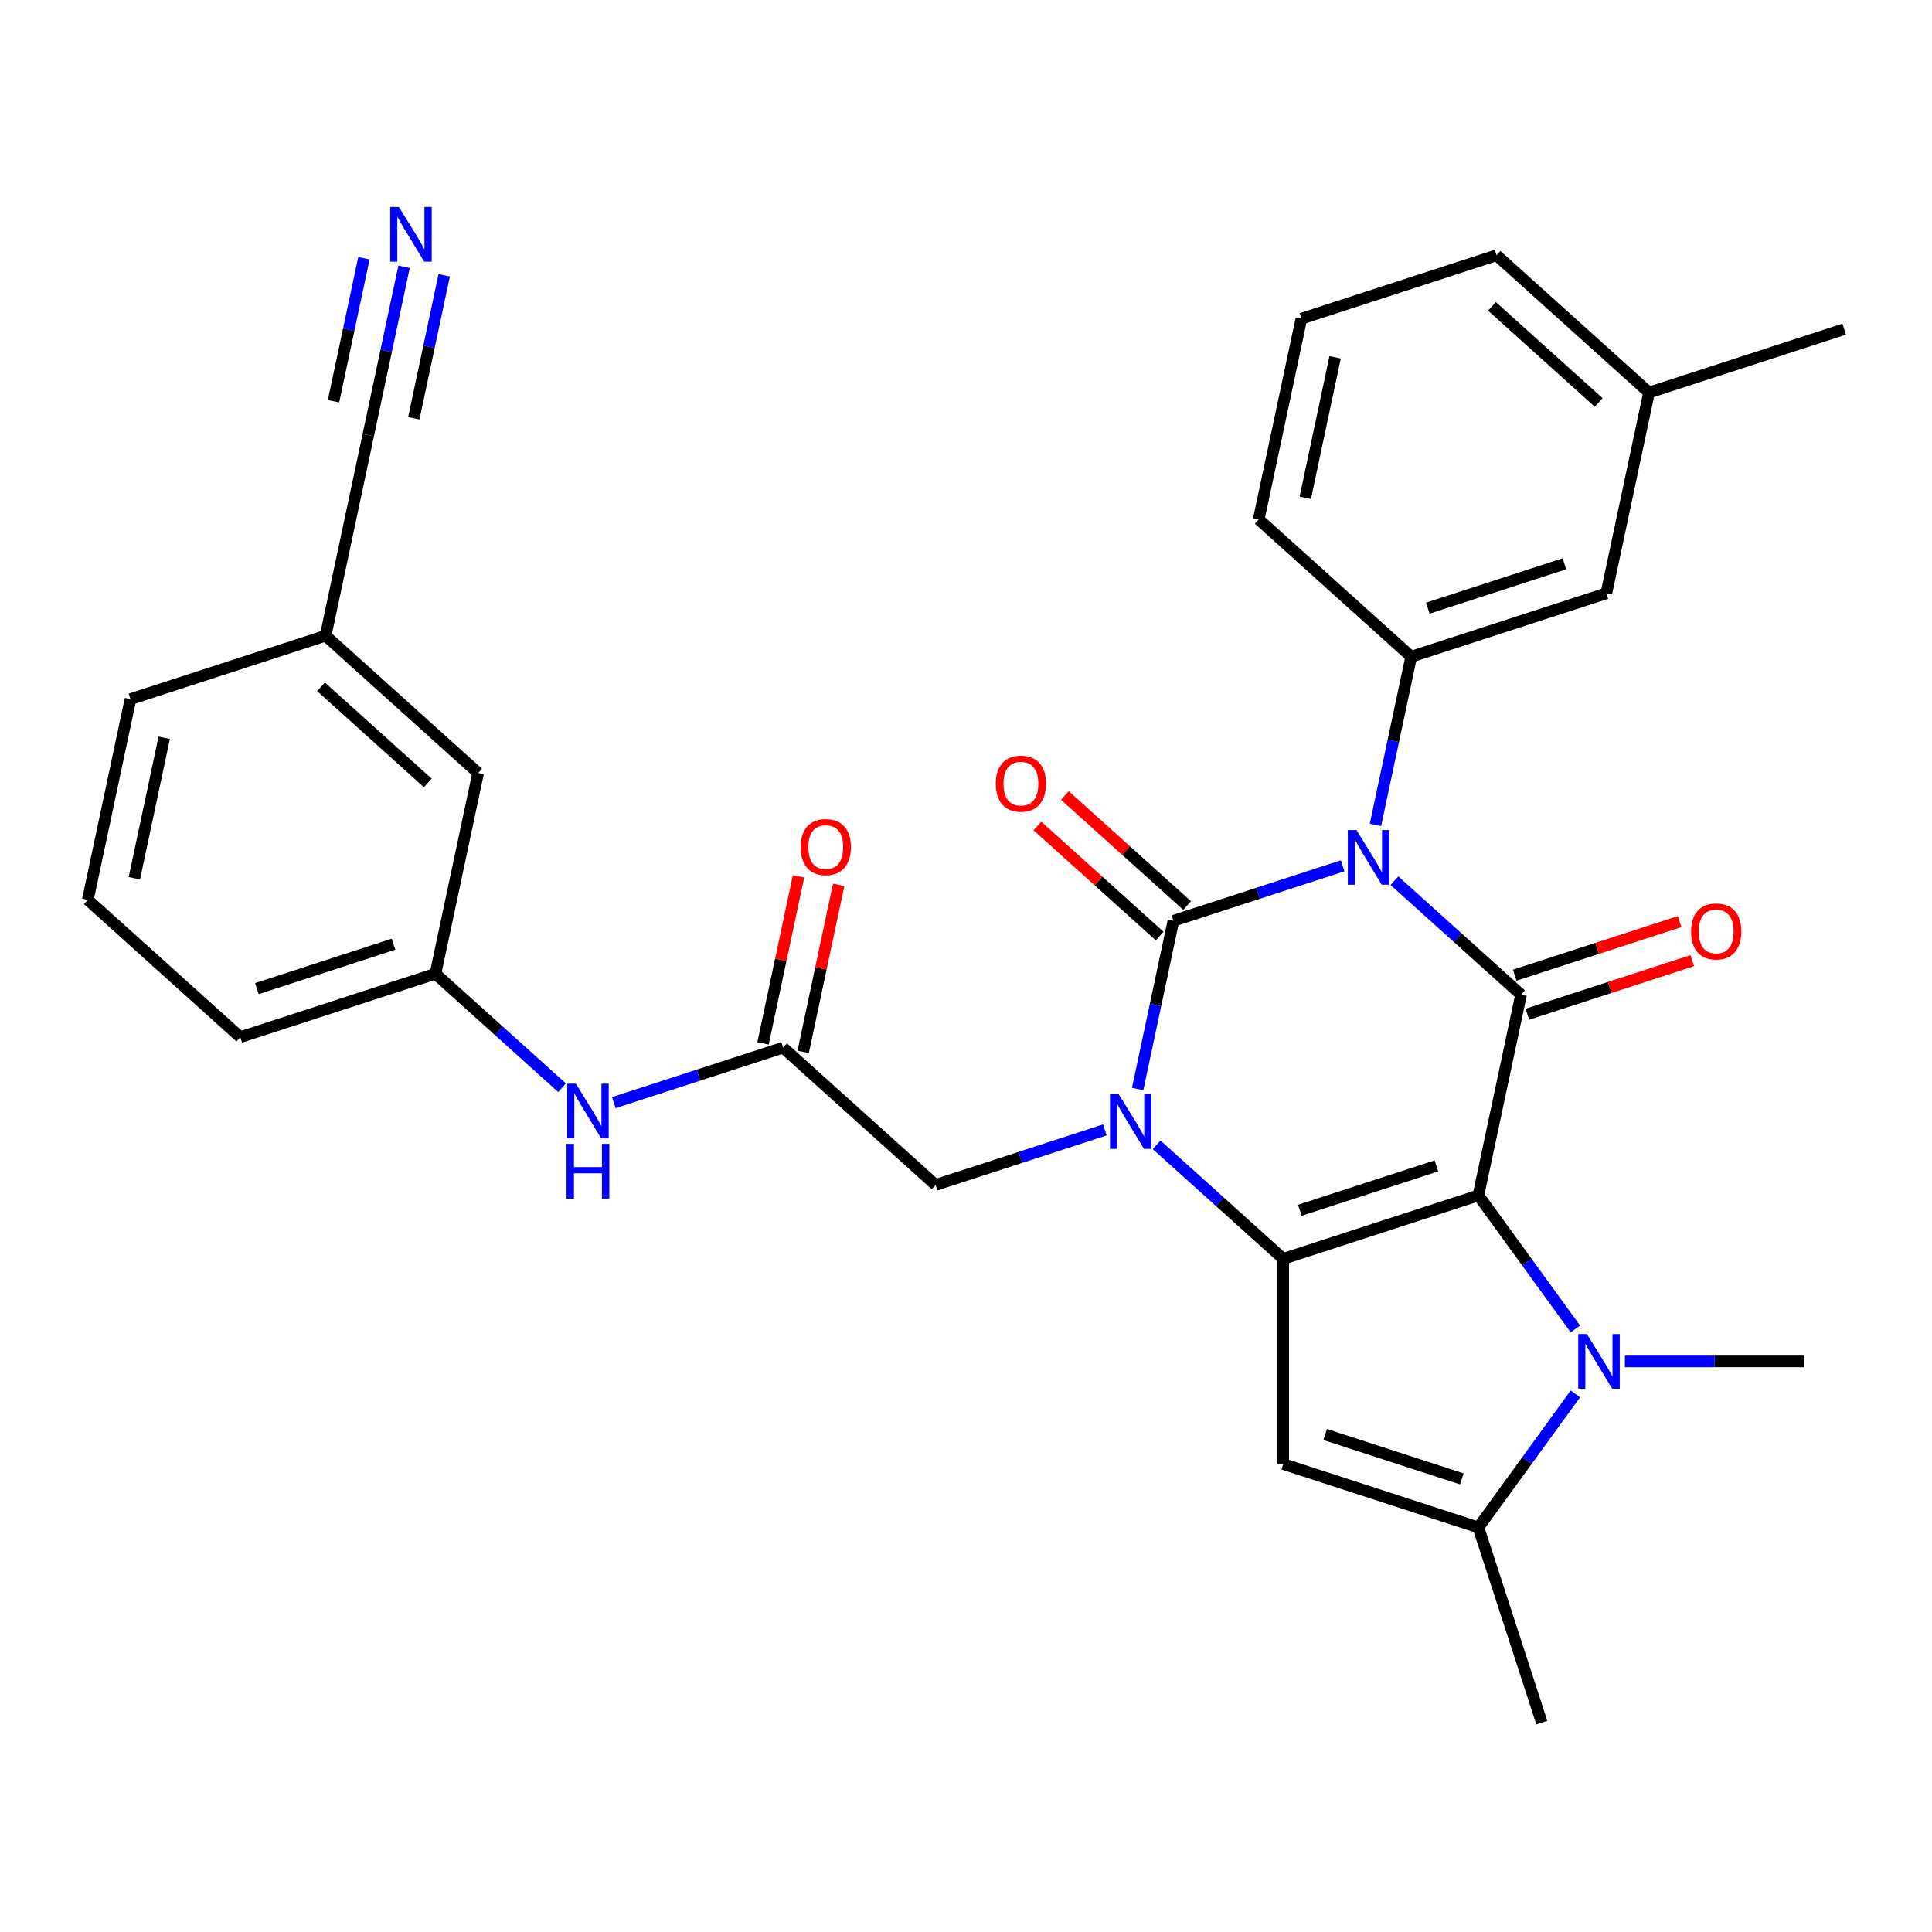 <?xml version='1.0' encoding='iso-8859-1'?>
<svg version='1.1' baseProfile='full'
              xmlns='http://www.w3.org/2000/svg'
                      xmlns:rdkit='http://www.rdkit.org/xml'
                      xmlns:xlink='http://www.w3.org/1999/xlink'
                  xml:space='preserve'
width='1000px' height='1000px' viewBox='0 0 1000 1000'>
<!-- END OF HEADER -->
<rect style='opacity:1.0;fill:#FFFFFF;stroke:none' width='1000' height='1000' x='0' y='0'> </rect>
<path class='bond-2' d='M 765.208,618.742 L 664.197,651.562' style='fill:none;fill-rule:evenodd;stroke:#000000;stroke-width:6px;stroke-linecap:butt;stroke-linejoin:miter;stroke-opacity:1' />
<path class='bond-2' d='M 743.492,603.463 L 672.785,626.437' style='fill:none;fill-rule:evenodd;stroke:#000000;stroke-width:6px;stroke-linecap:butt;stroke-linejoin:miter;stroke-opacity:1' />
<path class='bond-4' d='M 765.208,618.742 L 787.29,514.855' style='fill:none;fill-rule:evenodd;stroke:#000000;stroke-width:6px;stroke-linecap:butt;stroke-linejoin:miter;stroke-opacity:1' />
<path class='bond-5' d='M 765.208,618.742 L 790.313,653.297' style='fill:none;fill-rule:evenodd;stroke:#000000;stroke-width:6px;stroke-linecap:butt;stroke-linejoin:miter;stroke-opacity:1' />
<path class='bond-5' d='M 790.313,653.297 L 815.418,687.851' style='fill:none;fill-rule:evenodd;stroke:#0000FF;stroke-width:6px;stroke-linecap:butt;stroke-linejoin:miter;stroke-opacity:1' />
<path class='bond-0' d='M 721.757,455.849 L 754.523,485.352' style='fill:none;fill-rule:evenodd;stroke:#0000FF;stroke-width:6px;stroke-linecap:butt;stroke-linejoin:miter;stroke-opacity:1' />
<path class='bond-0' d='M 754.523,485.352 L 787.29,514.855' style='fill:none;fill-rule:evenodd;stroke:#000000;stroke-width:6px;stroke-linecap:butt;stroke-linejoin:miter;stroke-opacity:1' />
<path class='bond-1' d='M 694.966,448.14 L 651.159,462.374' style='fill:none;fill-rule:evenodd;stroke:#0000FF;stroke-width:6px;stroke-linecap:butt;stroke-linejoin:miter;stroke-opacity:1' />
<path class='bond-1' d='M 651.159,462.374 L 607.351,476.608' style='fill:none;fill-rule:evenodd;stroke:#000000;stroke-width:6px;stroke-linecap:butt;stroke-linejoin:miter;stroke-opacity:1' />
<path class='bond-8' d='M 711.936,426.972 L 721.189,383.436' style='fill:none;fill-rule:evenodd;stroke:#0000FF;stroke-width:6px;stroke-linecap:butt;stroke-linejoin:miter;stroke-opacity:1' />
<path class='bond-8' d='M 721.189,383.436 L 730.443,339.9' style='fill:none;fill-rule:evenodd;stroke:#000000;stroke-width:6px;stroke-linecap:butt;stroke-linejoin:miter;stroke-opacity:1' />
<path class='bond-12' d='M 614.458,468.715 L 582.822,440.229' style='fill:none;fill-rule:evenodd;stroke:#000000;stroke-width:6px;stroke-linecap:butt;stroke-linejoin:miter;stroke-opacity:1' />
<path class='bond-12' d='M 582.822,440.229 L 551.185,411.744' style='fill:none;fill-rule:evenodd;stroke:#FF0000;stroke-width:6px;stroke-linecap:butt;stroke-linejoin:miter;stroke-opacity:1' />
<path class='bond-12' d='M 600.245,484.501 L 568.608,456.015' style='fill:none;fill-rule:evenodd;stroke:#000000;stroke-width:6px;stroke-linecap:butt;stroke-linejoin:miter;stroke-opacity:1' />
<path class='bond-12' d='M 568.608,456.015 L 536.972,427.529' style='fill:none;fill-rule:evenodd;stroke:#FF0000;stroke-width:6px;stroke-linecap:butt;stroke-linejoin:miter;stroke-opacity:1' />
<path class='bond-32' d='M 607.351,476.608 L 598.097,520.144' style='fill:none;fill-rule:evenodd;stroke:#000000;stroke-width:6px;stroke-linecap:butt;stroke-linejoin:miter;stroke-opacity:1' />
<path class='bond-32' d='M 598.097,520.144 L 588.843,563.68' style='fill:none;fill-rule:evenodd;stroke:#0000FF;stroke-width:6px;stroke-linecap:butt;stroke-linejoin:miter;stroke-opacity:1' />
<path class='bond-3' d='M 664.197,651.562 L 631.431,622.059' style='fill:none;fill-rule:evenodd;stroke:#000000;stroke-width:6px;stroke-linecap:butt;stroke-linejoin:miter;stroke-opacity:1' />
<path class='bond-3' d='M 631.431,622.059 L 598.665,592.556' style='fill:none;fill-rule:evenodd;stroke:#0000FF;stroke-width:6px;stroke-linecap:butt;stroke-linejoin:miter;stroke-opacity:1' />
<path class='bond-6' d='M 664.197,651.562 L 664.197,757.771' style='fill:none;fill-rule:evenodd;stroke:#000000;stroke-width:6px;stroke-linecap:butt;stroke-linejoin:miter;stroke-opacity:1' />
<path class='bond-9' d='M 571.874,584.848 L 528.067,599.081' style='fill:none;fill-rule:evenodd;stroke:#0000FF;stroke-width:6px;stroke-linecap:butt;stroke-linejoin:miter;stroke-opacity:1' />
<path class='bond-9' d='M 528.067,599.081 L 484.259,613.315' style='fill:none;fill-rule:evenodd;stroke:#000000;stroke-width:6px;stroke-linecap:butt;stroke-linejoin:miter;stroke-opacity:1' />
<path class='bond-13' d='M 790.572,524.956 L 833.249,511.089' style='fill:none;fill-rule:evenodd;stroke:#000000;stroke-width:6px;stroke-linecap:butt;stroke-linejoin:miter;stroke-opacity:1' />
<path class='bond-13' d='M 833.249,511.089 L 875.926,497.222' style='fill:none;fill-rule:evenodd;stroke:#FF0000;stroke-width:6px;stroke-linecap:butt;stroke-linejoin:miter;stroke-opacity:1' />
<path class='bond-13' d='M 784.007,504.754 L 826.685,490.887' style='fill:none;fill-rule:evenodd;stroke:#000000;stroke-width:6px;stroke-linecap:butt;stroke-linejoin:miter;stroke-opacity:1' />
<path class='bond-13' d='M 826.685,490.887 L 869.362,477.02' style='fill:none;fill-rule:evenodd;stroke:#FF0000;stroke-width:6px;stroke-linecap:butt;stroke-linejoin:miter;stroke-opacity:1' />
<path class='bond-7' d='M 815.418,721.482 L 790.313,756.036' style='fill:none;fill-rule:evenodd;stroke:#0000FF;stroke-width:6px;stroke-linecap:butt;stroke-linejoin:miter;stroke-opacity:1' />
<path class='bond-7' d='M 790.313,756.036 L 765.208,790.591' style='fill:none;fill-rule:evenodd;stroke:#000000;stroke-width:6px;stroke-linecap:butt;stroke-linejoin:miter;stroke-opacity:1' />
<path class='bond-20' d='M 841.03,704.667 L 887.437,704.667' style='fill:none;fill-rule:evenodd;stroke:#0000FF;stroke-width:6px;stroke-linecap:butt;stroke-linejoin:miter;stroke-opacity:1' />
<path class='bond-20' d='M 887.437,704.667 L 933.844,704.667' style='fill:none;fill-rule:evenodd;stroke:#000000;stroke-width:6px;stroke-linecap:butt;stroke-linejoin:miter;stroke-opacity:1' />
<path class='bond-31' d='M 664.197,757.771 L 765.208,790.591' style='fill:none;fill-rule:evenodd;stroke:#000000;stroke-width:6px;stroke-linecap:butt;stroke-linejoin:miter;stroke-opacity:1' />
<path class='bond-31' d='M 685.913,742.492 L 756.62,765.466' style='fill:none;fill-rule:evenodd;stroke:#000000;stroke-width:6px;stroke-linecap:butt;stroke-linejoin:miter;stroke-opacity:1' />
<path class='bond-24' d='M 765.208,790.591 L 798.028,891.601' style='fill:none;fill-rule:evenodd;stroke:#000000;stroke-width:6px;stroke-linecap:butt;stroke-linejoin:miter;stroke-opacity:1' />
<path class='bond-16' d='M 730.443,339.9 L 831.453,307.08' style='fill:none;fill-rule:evenodd;stroke:#000000;stroke-width:6px;stroke-linecap:butt;stroke-linejoin:miter;stroke-opacity:1' />
<path class='bond-16' d='M 739.031,314.775 L 809.738,291.801' style='fill:none;fill-rule:evenodd;stroke:#000000;stroke-width:6px;stroke-linecap:butt;stroke-linejoin:miter;stroke-opacity:1' />
<path class='bond-23' d='M 730.443,339.9 L 651.515,268.833' style='fill:none;fill-rule:evenodd;stroke:#000000;stroke-width:6px;stroke-linecap:butt;stroke-linejoin:miter;stroke-opacity:1' />
<path class='bond-10' d='M 484.259,613.315 L 405.331,542.248' style='fill:none;fill-rule:evenodd;stroke:#000000;stroke-width:6px;stroke-linecap:butt;stroke-linejoin:miter;stroke-opacity:1' />
<path class='bond-15' d='M 405.331,542.248 L 361.524,556.482' style='fill:none;fill-rule:evenodd;stroke:#000000;stroke-width:6px;stroke-linecap:butt;stroke-linejoin:miter;stroke-opacity:1' />
<path class='bond-15' d='M 361.524,556.482 L 317.716,570.716' style='fill:none;fill-rule:evenodd;stroke:#0000FF;stroke-width:6px;stroke-linecap:butt;stroke-linejoin:miter;stroke-opacity:1' />
<path class='bond-17' d='M 415.72,544.456 L 424.91,501.22' style='fill:none;fill-rule:evenodd;stroke:#000000;stroke-width:6px;stroke-linecap:butt;stroke-linejoin:miter;stroke-opacity:1' />
<path class='bond-17' d='M 424.91,501.22 L 434.1,457.984' style='fill:none;fill-rule:evenodd;stroke:#FF0000;stroke-width:6px;stroke-linecap:butt;stroke-linejoin:miter;stroke-opacity:1' />
<path class='bond-17' d='M 394.942,540.04 L 404.132,496.804' style='fill:none;fill-rule:evenodd;stroke:#000000;stroke-width:6px;stroke-linecap:butt;stroke-linejoin:miter;stroke-opacity:1' />
<path class='bond-17' d='M 404.132,496.804 L 413.323,453.568' style='fill:none;fill-rule:evenodd;stroke:#FF0000;stroke-width:6px;stroke-linecap:butt;stroke-linejoin:miter;stroke-opacity:1' />
<path class='bond-11' d='M 209.136,138.087 L 199.882,181.623' style='fill:none;fill-rule:evenodd;stroke:#0000FF;stroke-width:6px;stroke-linecap:butt;stroke-linejoin:miter;stroke-opacity:1' />
<path class='bond-11' d='M 199.882,181.623 L 190.629,225.159' style='fill:none;fill-rule:evenodd;stroke:#000000;stroke-width:6px;stroke-linecap:butt;stroke-linejoin:miter;stroke-opacity:1' />
<path class='bond-11' d='M 188.359,133.671 L 180.493,170.676' style='fill:none;fill-rule:evenodd;stroke:#0000FF;stroke-width:6px;stroke-linecap:butt;stroke-linejoin:miter;stroke-opacity:1' />
<path class='bond-11' d='M 180.493,170.676 L 172.627,207.682' style='fill:none;fill-rule:evenodd;stroke:#000000;stroke-width:6px;stroke-linecap:butt;stroke-linejoin:miter;stroke-opacity:1' />
<path class='bond-11' d='M 229.914,142.503 L 222.048,179.509' style='fill:none;fill-rule:evenodd;stroke:#0000FF;stroke-width:6px;stroke-linecap:butt;stroke-linejoin:miter;stroke-opacity:1' />
<path class='bond-11' d='M 222.048,179.509 L 214.182,216.515' style='fill:none;fill-rule:evenodd;stroke:#000000;stroke-width:6px;stroke-linecap:butt;stroke-linejoin:miter;stroke-opacity:1' />
<path class='bond-14' d='M 190.629,225.159 L 168.547,329.046' style='fill:none;fill-rule:evenodd;stroke:#000000;stroke-width:6px;stroke-linecap:butt;stroke-linejoin:miter;stroke-opacity:1' />
<path class='bond-18' d='M 290.926,563.007 L 258.159,533.504' style='fill:none;fill-rule:evenodd;stroke:#0000FF;stroke-width:6px;stroke-linecap:butt;stroke-linejoin:miter;stroke-opacity:1' />
<path class='bond-18' d='M 258.159,533.504 L 225.393,504.001' style='fill:none;fill-rule:evenodd;stroke:#000000;stroke-width:6px;stroke-linecap:butt;stroke-linejoin:miter;stroke-opacity:1' />
<path class='bond-22' d='M 831.453,307.08 L 853.535,203.193' style='fill:none;fill-rule:evenodd;stroke:#000000;stroke-width:6px;stroke-linecap:butt;stroke-linejoin:miter;stroke-opacity:1' />
<path class='bond-21' d='M 225.393,504.001 L 247.475,400.114' style='fill:none;fill-rule:evenodd;stroke:#000000;stroke-width:6px;stroke-linecap:butt;stroke-linejoin:miter;stroke-opacity:1' />
<path class='bond-27' d='M 225.393,504.001 L 124.383,536.821' style='fill:none;fill-rule:evenodd;stroke:#000000;stroke-width:6px;stroke-linecap:butt;stroke-linejoin:miter;stroke-opacity:1' />
<path class='bond-27' d='M 203.677,488.722 L 132.97,511.696' style='fill:none;fill-rule:evenodd;stroke:#000000;stroke-width:6px;stroke-linecap:butt;stroke-linejoin:miter;stroke-opacity:1' />
<path class='bond-19' d='M 168.547,329.046 L 247.475,400.114' style='fill:none;fill-rule:evenodd;stroke:#000000;stroke-width:6px;stroke-linecap:butt;stroke-linejoin:miter;stroke-opacity:1' />
<path class='bond-19' d='M 166.172,355.492 L 221.422,405.239' style='fill:none;fill-rule:evenodd;stroke:#000000;stroke-width:6px;stroke-linecap:butt;stroke-linejoin:miter;stroke-opacity:1' />
<path class='bond-34' d='M 168.547,329.046 L 67.537,361.867' style='fill:none;fill-rule:evenodd;stroke:#000000;stroke-width:6px;stroke-linecap:butt;stroke-linejoin:miter;stroke-opacity:1' />
<path class='bond-30' d='M 853.535,203.193 L 954.545,170.373' style='fill:none;fill-rule:evenodd;stroke:#000000;stroke-width:6px;stroke-linecap:butt;stroke-linejoin:miter;stroke-opacity:1' />
<path class='bond-33' d='M 853.535,203.193 L 774.607,132.125' style='fill:none;fill-rule:evenodd;stroke:#000000;stroke-width:6px;stroke-linecap:butt;stroke-linejoin:miter;stroke-opacity:1' />
<path class='bond-33' d='M 827.483,208.318 L 772.233,158.571' style='fill:none;fill-rule:evenodd;stroke:#000000;stroke-width:6px;stroke-linecap:butt;stroke-linejoin:miter;stroke-opacity:1' />
<path class='bond-25' d='M 651.515,268.833 L 673.597,164.946' style='fill:none;fill-rule:evenodd;stroke:#000000;stroke-width:6px;stroke-linecap:butt;stroke-linejoin:miter;stroke-opacity:1' />
<path class='bond-25' d='M 675.605,257.666 L 691.062,184.945' style='fill:none;fill-rule:evenodd;stroke:#000000;stroke-width:6px;stroke-linecap:butt;stroke-linejoin:miter;stroke-opacity:1' />
<path class='bond-29' d='M 673.597,164.946 L 774.607,132.125' style='fill:none;fill-rule:evenodd;stroke:#000000;stroke-width:6px;stroke-linecap:butt;stroke-linejoin:miter;stroke-opacity:1' />
<path class='bond-26' d='M 45.455,465.754 L 124.383,536.821' style='fill:none;fill-rule:evenodd;stroke:#000000;stroke-width:6px;stroke-linecap:butt;stroke-linejoin:miter;stroke-opacity:1' />
<path class='bond-28' d='M 45.455,465.754 L 67.537,361.867' style='fill:none;fill-rule:evenodd;stroke:#000000;stroke-width:6px;stroke-linecap:butt;stroke-linejoin:miter;stroke-opacity:1' />
<path class='bond-28' d='M 69.544,454.587 L 85.002,381.866' style='fill:none;fill-rule:evenodd;stroke:#000000;stroke-width:6px;stroke-linecap:butt;stroke-linejoin:miter;stroke-opacity:1' />
<path  class='atom-1' d='M 702.101 429.628
L 711.381 444.628
Q 712.301 446.108, 713.781 448.788
Q 715.261 451.468, 715.341 451.628
L 715.341 429.628
L 719.101 429.628
L 719.101 457.948
L 715.221 457.948
L 705.261 441.548
Q 704.101 439.628, 702.861 437.428
Q 701.661 435.228, 701.301 434.548
L 701.301 457.948
L 697.621 457.948
L 697.621 429.628
L 702.101 429.628
' fill='#0000FF'/>
<path  class='atom-4' d='M 579.009 566.335
L 588.289 581.335
Q 589.209 582.815, 590.689 585.495
Q 592.169 588.175, 592.249 588.335
L 592.249 566.335
L 596.009 566.335
L 596.009 594.655
L 592.129 594.655
L 582.169 578.255
Q 581.009 576.335, 579.769 574.135
Q 578.569 571.935, 578.209 571.255
L 578.209 594.655
L 574.529 594.655
L 574.529 566.335
L 579.009 566.335
' fill='#0000FF'/>
<path  class='atom-6' d='M 821.375 690.507
L 830.655 705.507
Q 831.575 706.987, 833.055 709.667
Q 834.535 712.347, 834.615 712.507
L 834.615 690.507
L 838.375 690.507
L 838.375 718.827
L 834.495 718.827
L 824.535 702.427
Q 823.375 700.507, 822.135 698.307
Q 820.935 696.107, 820.575 695.427
L 820.575 718.827
L 816.895 718.827
L 816.895 690.507
L 821.375 690.507
' fill='#0000FF'/>
<path  class='atom-12' d='M 206.45 107.112
L 215.73 122.112
Q 216.65 123.592, 218.13 126.272
Q 219.61 128.952, 219.69 129.112
L 219.69 107.112
L 223.45 107.112
L 223.45 135.432
L 219.57 135.432
L 209.61 119.032
Q 208.45 117.112, 207.21 114.912
Q 206.01 112.712, 205.65 112.032
L 205.65 135.432
L 201.97 135.432
L 201.97 107.112
L 206.45 107.112
' fill='#0000FF'/>
<path  class='atom-13' d='M 515.423 405.621
Q 515.423 398.821, 518.783 395.021
Q 522.143 391.221, 528.423 391.221
Q 534.703 391.221, 538.063 395.021
Q 541.423 398.821, 541.423 405.621
Q 541.423 412.501, 538.023 416.421
Q 534.623 420.301, 528.423 420.301
Q 522.183 420.301, 518.783 416.421
Q 515.423 412.541, 515.423 405.621
M 528.423 417.101
Q 532.743 417.101, 535.063 414.221
Q 537.423 411.301, 537.423 405.621
Q 537.423 400.061, 535.063 397.261
Q 532.743 394.421, 528.423 394.421
Q 524.103 394.421, 521.743 397.221
Q 519.423 400.021, 519.423 405.621
Q 519.423 411.341, 521.743 414.221
Q 524.103 417.101, 528.423 417.101
' fill='#FF0000'/>
<path  class='atom-14' d='M 875.3 482.115
Q 875.3 475.315, 878.66 471.515
Q 882.02 467.715, 888.3 467.715
Q 894.58 467.715, 897.94 471.515
Q 901.3 475.315, 901.3 482.115
Q 901.3 488.995, 897.9 492.915
Q 894.5 496.795, 888.3 496.795
Q 882.06 496.795, 878.66 492.915
Q 875.3 489.035, 875.3 482.115
M 888.3 493.595
Q 892.62 493.595, 894.94 490.715
Q 897.3 487.795, 897.3 482.115
Q 897.3 476.555, 894.94 473.755
Q 892.62 470.915, 888.3 470.915
Q 883.98 470.915, 881.62 473.715
Q 879.3 476.515, 879.3 482.115
Q 879.3 487.835, 881.62 490.715
Q 883.98 493.595, 888.3 493.595
' fill='#FF0000'/>
<path  class='atom-16' d='M 298.061 560.908
L 307.341 575.908
Q 308.261 577.388, 309.741 580.068
Q 311.221 582.748, 311.301 582.908
L 311.301 560.908
L 315.061 560.908
L 315.061 589.228
L 311.181 589.228
L 301.221 572.828
Q 300.061 570.908, 298.821 568.708
Q 297.621 566.508, 297.261 565.828
L 297.261 589.228
L 293.581 589.228
L 293.581 560.908
L 298.061 560.908
' fill='#0000FF'/>
<path  class='atom-16' d='M 293.241 592.06
L 297.081 592.06
L 297.081 604.1
L 311.561 604.1
L 311.561 592.06
L 315.401 592.06
L 315.401 620.38
L 311.561 620.38
L 311.561 607.3
L 297.081 607.3
L 297.081 620.38
L 293.241 620.38
L 293.241 592.06
' fill='#0000FF'/>
<path  class='atom-18' d='M 414.413 438.441
Q 414.413 431.641, 417.773 427.841
Q 421.133 424.041, 427.413 424.041
Q 433.693 424.041, 437.053 427.841
Q 440.413 431.641, 440.413 438.441
Q 440.413 445.321, 437.013 449.241
Q 433.613 453.121, 427.413 453.121
Q 421.173 453.121, 417.773 449.241
Q 414.413 445.361, 414.413 438.441
M 427.413 449.921
Q 431.733 449.921, 434.053 447.041
Q 436.413 444.121, 436.413 438.441
Q 436.413 432.881, 434.053 430.081
Q 431.733 427.241, 427.413 427.241
Q 423.093 427.241, 420.733 430.041
Q 418.413 432.841, 418.413 438.441
Q 418.413 444.161, 420.733 447.041
Q 423.093 449.921, 427.413 449.921
' fill='#FF0000'/>
</svg>
